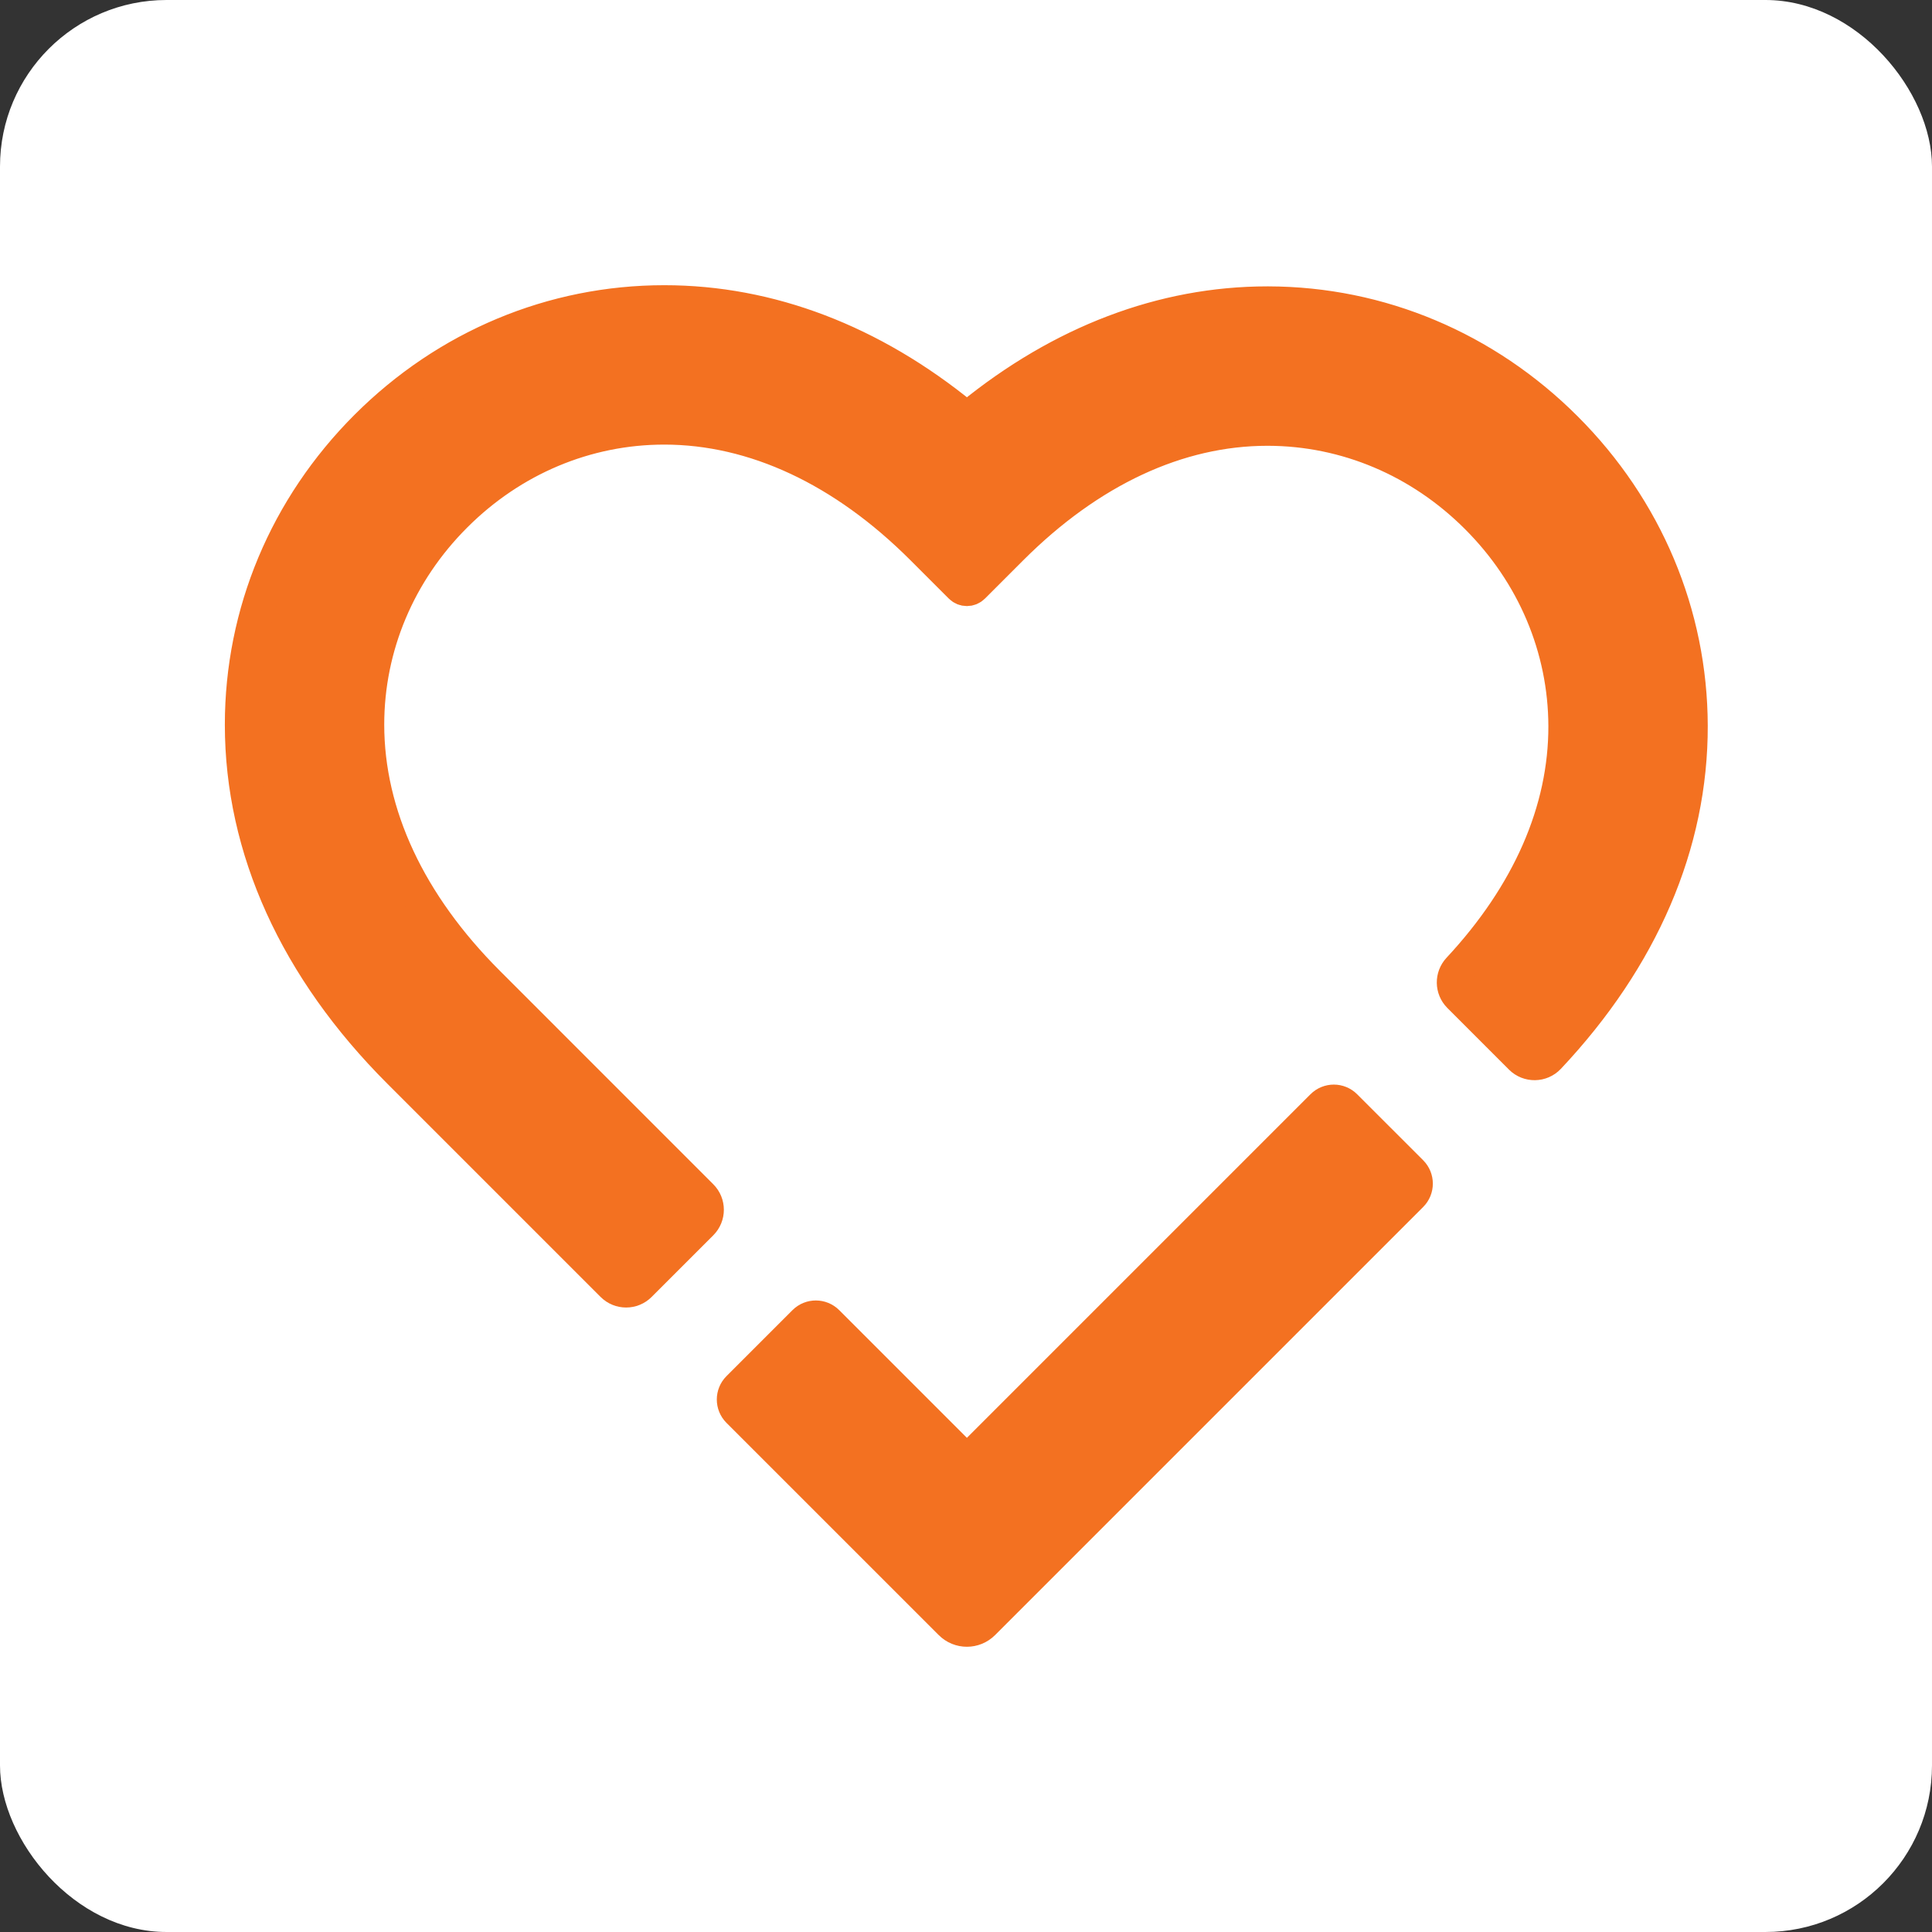 <?xml version="1.0" encoding="UTF-8"?>
<svg width="58px" height="58px" viewBox="0 0 58 58" version="1.1" xmlns="http://www.w3.org/2000/svg" xmlns:xlink="http://www.w3.org/1999/xlink">
    <rect x="0" y="0" width="58" height="58" fill="#333333" stroke="none"/>
    <title>Icons / Usp / Happy Check / 64x64</title>
    <g id="Page-1" stroke="none" stroke-width="1" fill="none" fill-rule="evenodd">
        <g id="v2_HP-Revamp@1440" transform="translate(-690, -859)">
            <g id="Group-50" transform="translate(0, 694)">
                <g id="Group-14" transform="translate(120, 68)">
                    <g id="Icons-/-Usp-/-Happy-Check-/-64x64" transform="translate(570, 97)">
                        <rect id="Rectangle-Copy-3" fill="#FFFFFF" x="0" y="0" width="58" height="58" rx="5"></rect>
                        <g id="Group-5" transform="translate(7.25, 9.062)" fill="#F37121" stroke="#F37121">
                            <path d="M21.285,39.671 L14.913,33.3 C14.721,33.108 14.721,32.796 14.913,32.604 L16.894,30.623 C17.086,30.431 17.398,30.431 17.59,30.623 L21.777,34.81 L32.444,24.143 C32.636,23.95 32.948,23.95 33.14,24.143 L35.121,26.123 C35.313,26.316 35.313,26.627 35.121,26.819 L22.269,39.671 C21.997,39.943 21.556,39.943 21.285,39.671" id="Fill-1"></path>
                            <path d="M11.96,29.519 C11.732,29.748 11.361,29.748 11.133,29.519 L4.729,23.115 C1.635,20.022 1.57763866e-15,16.418 1.57763866e-15,12.693 C1.57763866e-15,9.338 1.33,6.16 3.745,3.745 C6.16,1.33 9.338,0 12.692,0 L12.693,0 C15.851,0 18.921,1.175 21.667,3.417 C21.731,3.469 21.823,3.469 21.888,3.417 C24.612,1.198 27.66,0.035 30.797,0.035 L30.83,0.035 C34.175,0.044 37.347,1.378 39.761,3.792 C42.175,6.206 43.509,9.378 43.518,12.724 C43.527,16.269 42.052,19.701 39.245,22.682 C39.019,22.922 38.638,22.928 38.404,22.695 L36.554,20.844 C36.331,20.621 36.327,20.262 36.542,20.031 C38.638,17.781 39.739,15.268 39.733,12.734 C39.726,10.395 38.786,8.17 37.084,6.469 C35.383,4.767 33.158,3.827 30.82,3.821 L30.797,3.821 C28.116,3.821 25.461,5.06 23.115,7.405 L21.965,8.555 C21.861,8.659 21.692,8.659 21.588,8.555 L20.438,7.405 C18.071,5.037 15.392,3.786 12.693,3.785 L12.692,3.785 C10.349,3.785 8.122,4.721 6.422,6.422 C4.721,8.122 3.785,10.349 3.785,12.693 C3.786,15.392 5.037,18.071 7.405,20.438 L13.809,26.843 C14.038,27.071 14.038,27.441 13.809,27.67 L11.96,29.519 Z" id="Fill-3"></path>
                        </g>
                    </g>
                </g>
            </g>
        </g>
    </g>
</svg>